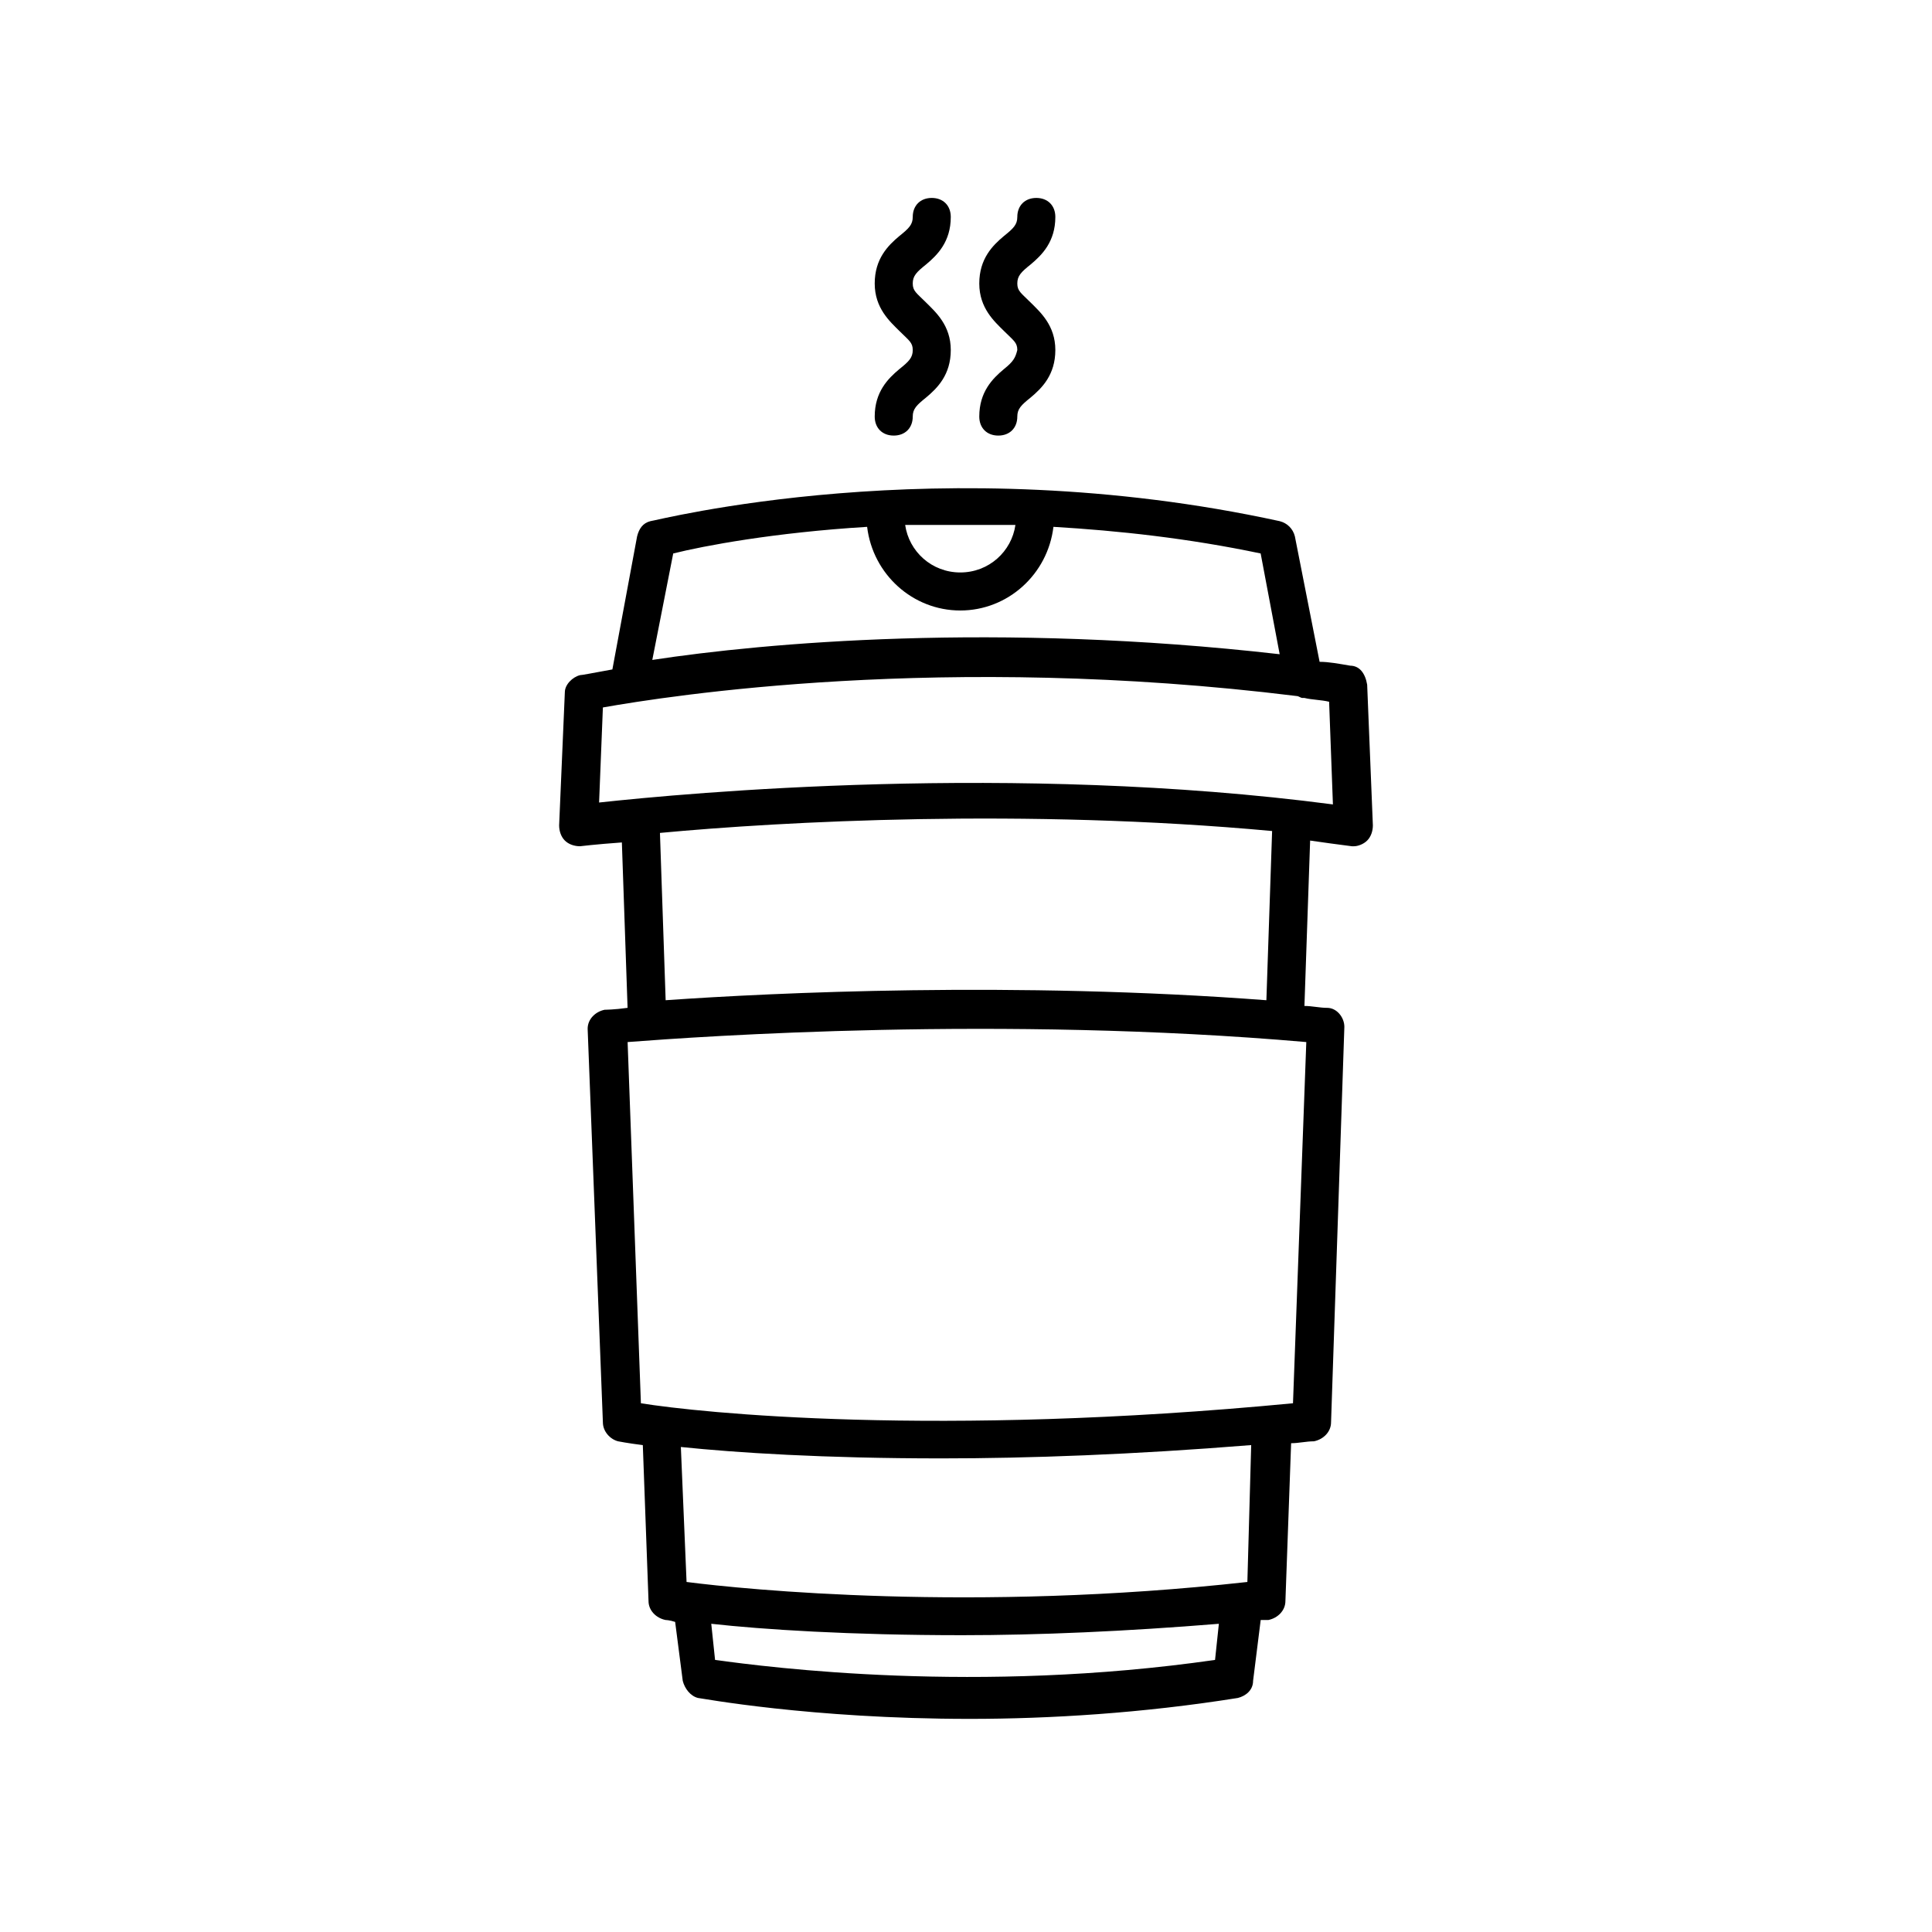 <?xml version="1.0" encoding="UTF-8"?>
<!-- The Best Svg Icon site in the world: iconSvg.co, Visit us! https://iconsvg.co -->
<svg fill="#000000" width="800px" height="800px" version="1.1" viewBox="144 144 512 512" xmlns="http://www.w3.org/2000/svg">
 <g>
  <path d="m501.77 320.4c-3.023-0.504-5.543-1.008-8.062-1.008l-6.551-33.25c-0.504-2.016-2.016-3.527-4.031-4.031-90.184-19.648-165.75 0-166.76 0-2.016 0.504-3.023 2.016-3.527 4.031l-6.551 35.266c-5.543 1.008-8.062 1.512-8.566 1.512-2.016 0.504-4.031 2.519-4.031 4.535l-1.512 35.266c0 1.512 0.504 3.023 1.512 4.031s2.519 1.512 4.031 1.512c0 0 4.031-0.504 11.082-1.008l1.512 43.832c-3.527 0.504-6.047 0.504-6.047 0.504-2.519 0.504-4.535 2.519-4.535 5.039l4.039 104.29c0 2.519 2.016 4.535 4.031 5.039 0 0 2.519 0.504 6.551 1.008l1.512 41.312c0 2.519 2.016 4.535 4.535 5.039 0 0 1.008 0 2.519 0.504l2.016 15.617c0.504 2.016 2.016 4.031 4.031 4.535 0.504 0 29.727 5.543 72.043 5.543 21.16 0 45.848-1.512 71.039-5.543 2.016-0.504 4.031-2.016 4.031-4.535l2.016-16.121h2.016c2.519-0.504 4.535-2.519 4.535-5.039l1.512-41.816c2.016 0 4.031-0.504 6.047-0.504 2.519-0.504 4.535-2.519 4.535-5.039l3.527-104.79c0-2.519-2.016-5.039-4.535-5.039-2.016 0-4.031-0.504-6.047-0.504l1.512-43.832c3.527 0.504 7.055 1.008 11.082 1.512h0.504c1.008 0 2.519-0.504 3.527-1.512 1.008-1.008 1.512-2.519 1.512-4.031l-1.512-37.281c-0.512-3.023-2.023-5.035-4.539-5.035zm-88.672-37.285c-1.008 7.055-7.055 12.594-14.609 12.594-7.559 0-13.602-5.543-14.609-12.594h29.219zm-90.688 7.559c8.062-2.016 26.703-5.543 51.387-7.055 1.512 12.594 12.09 22.168 24.688 22.168 12.594 0 23.176-9.574 24.688-22.168 17.129 1.008 35.77 3.023 54.914 7.055l5.039 26.703c-75.066-8.566-136.53-3.023-166.26 1.512zm143.59 293.22c-62.977 9.07-117.89 2.016-132.5 0l-1.008-9.574c13.602 1.512 36.777 3.023 66.504 3.023 20.152 0 43.328-1.008 68.016-3.023zm8.566-20.656c-72.547 8.062-133 2.016-148.62 0l-1.512-35.773c14.609 1.512 37.785 3.023 69.023 3.023 23.176 0 50.883-1.008 82.121-3.527zm12.09-47.359c-94.715 9.07-157.19 2.519-172.81 0l-3.523-95.723c19.648-1.512 98.746-7.055 179.86 0zm-7.051-106.81c-66.504-5.039-130.49-2.016-159.2 0l-1.512-44.336c32.242-3.023 96.73-6.551 162.23-0.504zm-176.84-52.395 1.008-25.191c17.129-3.023 90.184-14.609 183.89-3.023 0.504 0 1.008 0.504 1.512 0.504h0.504c2.016 0.504 4.535 0.504 6.551 1.008l1.008 27.207c-84.641-11.086-171.3-3.023-194.47-0.504z"/>
  <path d="m382.36 241.8c-3.023 2.519-6.551 6.047-6.551 12.594 0 3.023 2.016 5.039 5.039 5.039 3.023 0 5.039-2.016 5.039-5.039 0-2.016 1.008-3.023 3.527-5.039 3.023-2.519 6.551-6.047 6.551-12.594 0-6.551-4.031-10.078-6.551-12.594-2.519-2.519-3.527-3.023-3.527-5.039s1.008-3.023 3.527-5.039c3.023-2.519 6.551-6.047 6.551-12.594 0-3.023-2.016-5.039-5.039-5.039-3.023 0-5.039 2.016-5.039 5.039 0 2.016-1.008 3.023-3.527 5.039-3.023 2.519-6.551 6.047-6.551 12.594 0 6.551 4.031 10.078 6.551 12.594 2.519 2.519 3.527 3.023 3.527 5.039 0 2.019-1.008 3.023-3.527 5.039z"/>
  <path d="m410.07 241.8c-3.023 2.519-6.551 6.047-6.551 12.594 0 3.023 2.016 5.039 5.039 5.039s5.039-2.016 5.039-5.039c0-2.016 1.008-3.023 3.527-5.039 3.023-2.519 6.551-6.047 6.551-12.594 0-6.551-4.031-10.078-6.551-12.594-2.519-2.519-3.527-3.023-3.527-5.039s1.008-3.023 3.527-5.039c3.023-2.519 6.551-6.047 6.551-12.594 0-3.023-2.016-5.039-5.039-5.039s-5.039 2.016-5.039 5.039c0 2.016-1.008 3.023-3.527 5.039-3.023 2.519-6.551 6.047-6.551 12.594 0 6.551 4.031 10.078 6.551 12.594 2.519 2.519 3.527 3.023 3.527 5.039-0.504 2.019-1.008 3.023-3.527 5.039z"/>
 </g>
</svg>